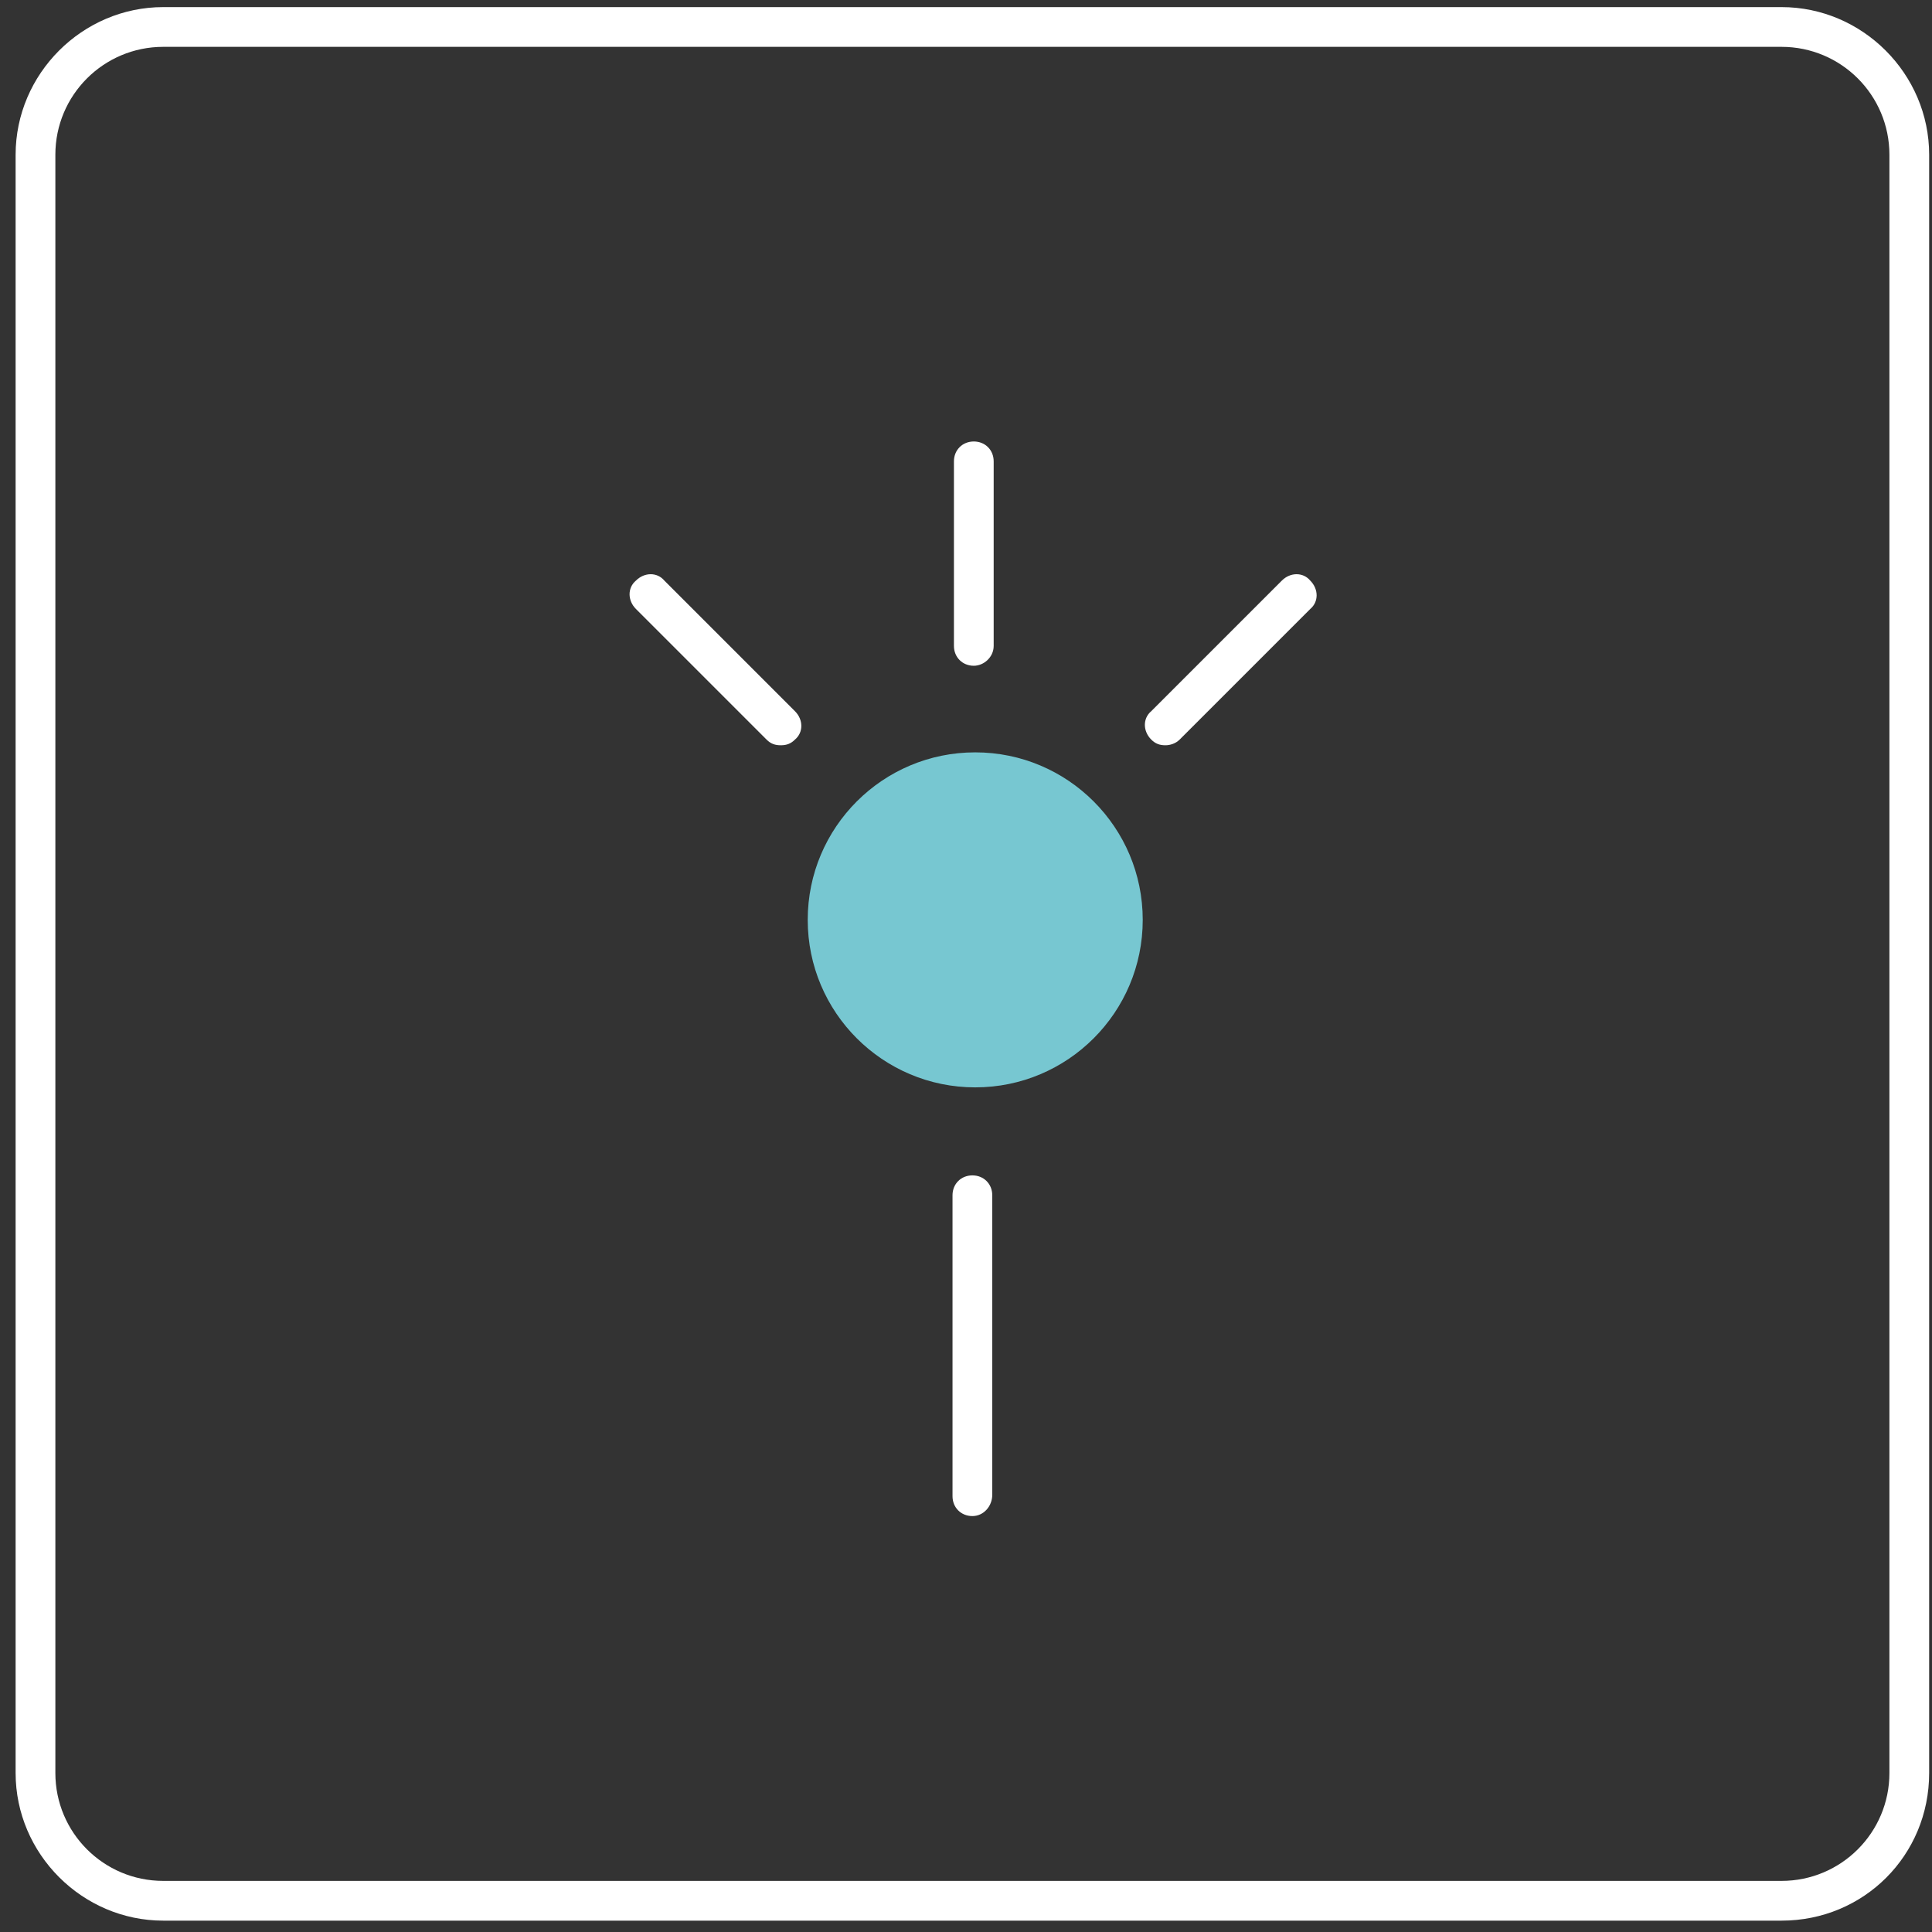 <?xml version="1.0" encoding="UTF-8"?>
<svg xmlns="http://www.w3.org/2000/svg" xmlns:xlink="http://www.w3.org/1999/xlink" version="1.1" id="Lager_1" x="0px" y="0px" viewBox="0 0 136.1 136.1" style="enable-background:new 0 0 136.1 136.1;" xml:space="preserve">
<rect x="0" y="0" width="136.1" height="136.1" fill="#333333" stroke="none"/>
<style type="text/css">
	.st0{fill:#FFFFFF;}
	.st1{fill:#77C7D1;}
</style>
<g>
	<path class="st0" d="M125.5,135.3h-114c-5.7,0-10.4-4.7-10.4-10.4v-114c0-5.7,4.7-10.4,10.4-10.4h114c5.7,0,10.4,4.7,10.4,10.4v114   C135.9,130.7,131.3,135.3,125.5,135.3z M11.5,3.3c-4.2,0-7.6,3.4-7.6,7.6v114c0,4.2,3.4,7.6,7.6,7.6h114c4.2,0,7.6-3.4,7.6-7.6   v-114c0-4.2-3.4-7.6-7.6-7.6H11.5z"></path>
</g>
<circle class="st1" cx="68.7" cy="64.8" r="11.8"></circle>
<g>
	<path class="st0" d="M68.5,106.8c-0.8,0-1.4-0.6-1.4-1.4V84.2c0-0.8,0.6-1.4,1.4-1.4c0.8,0,1.4,0.6,1.4,1.4v21.1   C69.9,106.1,69.3,106.8,68.5,106.8z"></path>
</g>
<g>
	<path class="st0" d="M55,52.5c-0.4,0-0.7-0.1-1-0.4l-9.2-9.2c-0.6-0.6-0.6-1.5,0-2c0.6-0.6,1.5-0.6,2,0l9.2,9.2   c0.6,0.6,0.6,1.5,0,2C55.7,52.4,55.4,52.5,55,52.5z"></path>
</g>
<g>
	<path class="st0" d="M82.1,52.5c-0.4,0-0.7-0.1-1-0.4c-0.6-0.6-0.6-1.5,0-2l9.2-9.2c0.6-0.6,1.5-0.6,2,0c0.6,0.6,0.6,1.5,0,2   l-9.2,9.2C82.8,52.4,82.4,52.5,82.1,52.5z"></path>
</g>
<g>
	<path class="st0" d="M68.6,46.9c-0.8,0-1.4-0.6-1.4-1.4v-13c0-0.8,0.6-1.4,1.4-1.4c0.8,0,1.4,0.6,1.4,1.4v13   C70,46.3,69.3,46.9,68.6,46.9z"></path>
</g>
</svg>
